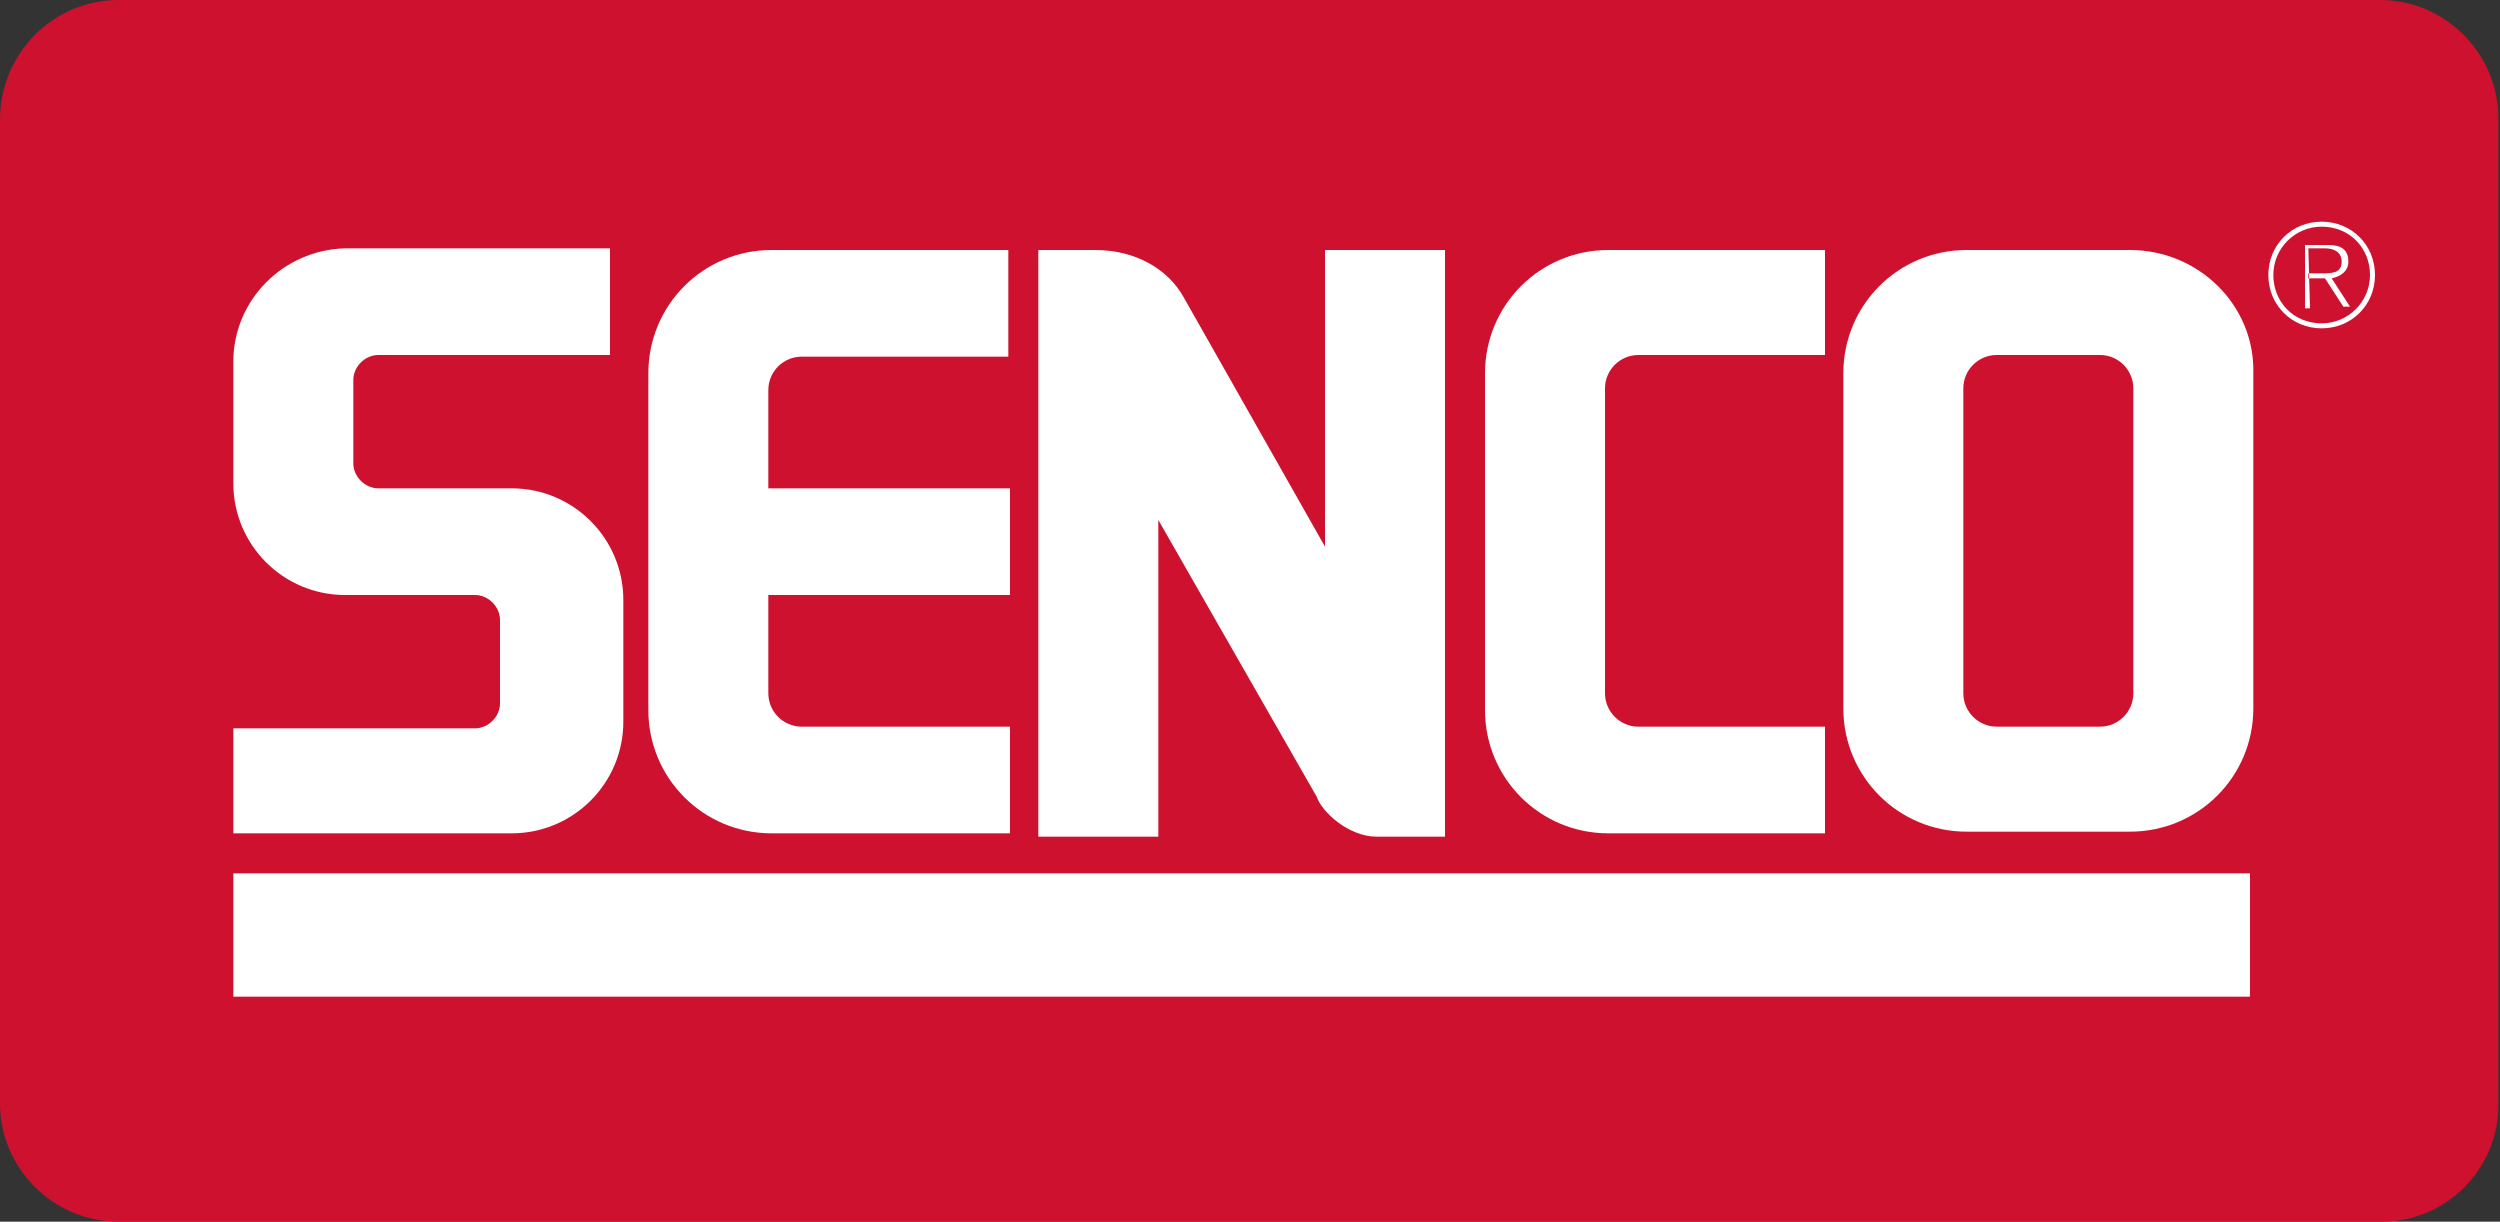 <?xml version="1.0" encoding="utf-8"?>
<!-- Generator: Adobe Illustrator 25.3.1, SVG Export Plug-In . SVG Version: 6.00 Build 0)  -->
<svg version="1.1" id="Слой_1" xmlns="http://www.w3.org/2000/svg" xmlns:xlink="http://www.w3.org/1999/xlink" x="0px" y="0px"
	 width="150px" height="73.3px" viewBox="0 0 150 73.3" style="enable-background:new 0 0 150 73.3;" xml:space="preserve">
<rect x="0" y="0" width="150" height="73.3" fill="#333333" stroke="none"/>
<style type="text/css">
	.st0{fill-rule:evenodd;clip-rule:evenodd;fill:#CE112E;}
	.st1{fill-rule:evenodd;clip-rule:evenodd;fill:#FFFFFF;}
</style>
<g>
	<path class="st0" d="M142.9,73.3H7.1c-3.9,0-7.1-3.2-7.1-7.1v-59C0,3.2,3.2,0,7.1,0h135.7c3.9,0,7.1,3.2,7.1,7.1v59
		C150,70.1,146.8,73.3,142.9,73.3z"/>
	<rect x="14" y="52.4" class="st1" width="121" height="7.4"/>
	<path class="st1" d="M62.3,15v35.2h7.2v-19l9.5,16.6c0.3,0.9,1.9,2.4,3.6,2.4h4.1V15h-7.2v17.8l-8.5-15c-0.9-1.6-2.8-2.8-5.3-2.8
		H62.3z"/>
	<path class="st1" d="M127.8,15h-9.8c-4.1,0-7.4,3.3-7.4,7.4v20.1c0,4.1,3.3,7.4,7.4,7.4h9.8v0c4.1,0,7.4-3.3,7.4-7.4V22.4
		C135.3,18.3,131.9,15,127.8,15z M128,41.6c0,1.1-0.9,2-2,2h-6.2c-1.1,0-2-0.9-2-2c0,0,0,0,0,0V23.3c0-1.1,0.9-2,2-2c0,0,0,0,0,0
		h6.2c1.1,0,2,0.9,2,2V41.6z"/>
	<path class="st1" d="M109.5,21.3H98.3c-1.1,0-2,0.9-2,2v18.3c0,1.1,0.9,2,2,2l0,0h11.2l0,6.4h-13c-4.1,0-7.4-3.3-7.4-7.4V22.4
		c0-4.1,3.3-7.4,7.4-7.4h13L109.5,21.3z"/>
	<path class="st1" d="M46.1,29.3h14.5v6.4H46.1l0,5.9c0,1.1,0.9,2,2,2h12.5l0,6.4H46.3c-4.1,0-7.4-3.3-7.4-7.4V22.4
		c0-4.1,3.3-7.4,7.4-7.4h14.2l0,6.4H48.1c-1.1,0-2,0.9-2,2l0,0L46.1,29.3z"/>
	<path class="st1" d="M30.7,50c3.7,0,6.7-3,6.7-6.7V36c0-3.7-3-6.7-6.7-6.7l-8,0c-0.8,0-1.5-0.7-1.5-1.5v-5c0-0.8,0.7-1.5,1.5-1.5
		h13.9l0-6.4H20.7C17,15,14,18,14,21.7v7.3c0,3.7,3,6.7,6.7,6.7h7.8c0.8,0,1.5,0.7,1.5,1.5v5c0,0.8-0.7,1.5-1.5,1.5c0,0,0,0,0,0H14
		V50L30.7,50L30.7,50z"/>
	<g>
		<path class="st1" d="M138.5,14.9h1c0.5,0,1,0.2,1,0.8c0,0.7-0.6,0.7-1.2,0.7h-0.8v0.3h1l1.1,1.7h0.4l-1.1-1.7c0.5-0.1,1-0.4,1-1
			c0-0.7-0.4-1-1.2-1h-1.4v3.8h0.3L138.5,14.9L138.5,14.9L138.5,14.9z"/>
		<path class="st1" d="M139.3,13.3c1.8,0,3.2,1.4,3.2,3.2c0,0,0,0,0,0c0,1.8-1.4,3.2-3.2,3.2s-3.2-1.4-3.2-3.2
			C136.1,14.7,137.5,13.3,139.3,13.3C139.3,13.3,139.3,13.3,139.3,13.3l0,0.3c-1.6,0-2.9,1.3-2.9,2.9c0,1.6,1.2,2.9,2.9,2.9
			c1.6,0,2.9-1.3,2.9-2.9c0-1.6-1.2-2.9-2.9-2.9L139.3,13.3L139.3,13.3z"/>
	</g>
</g>
</svg>

